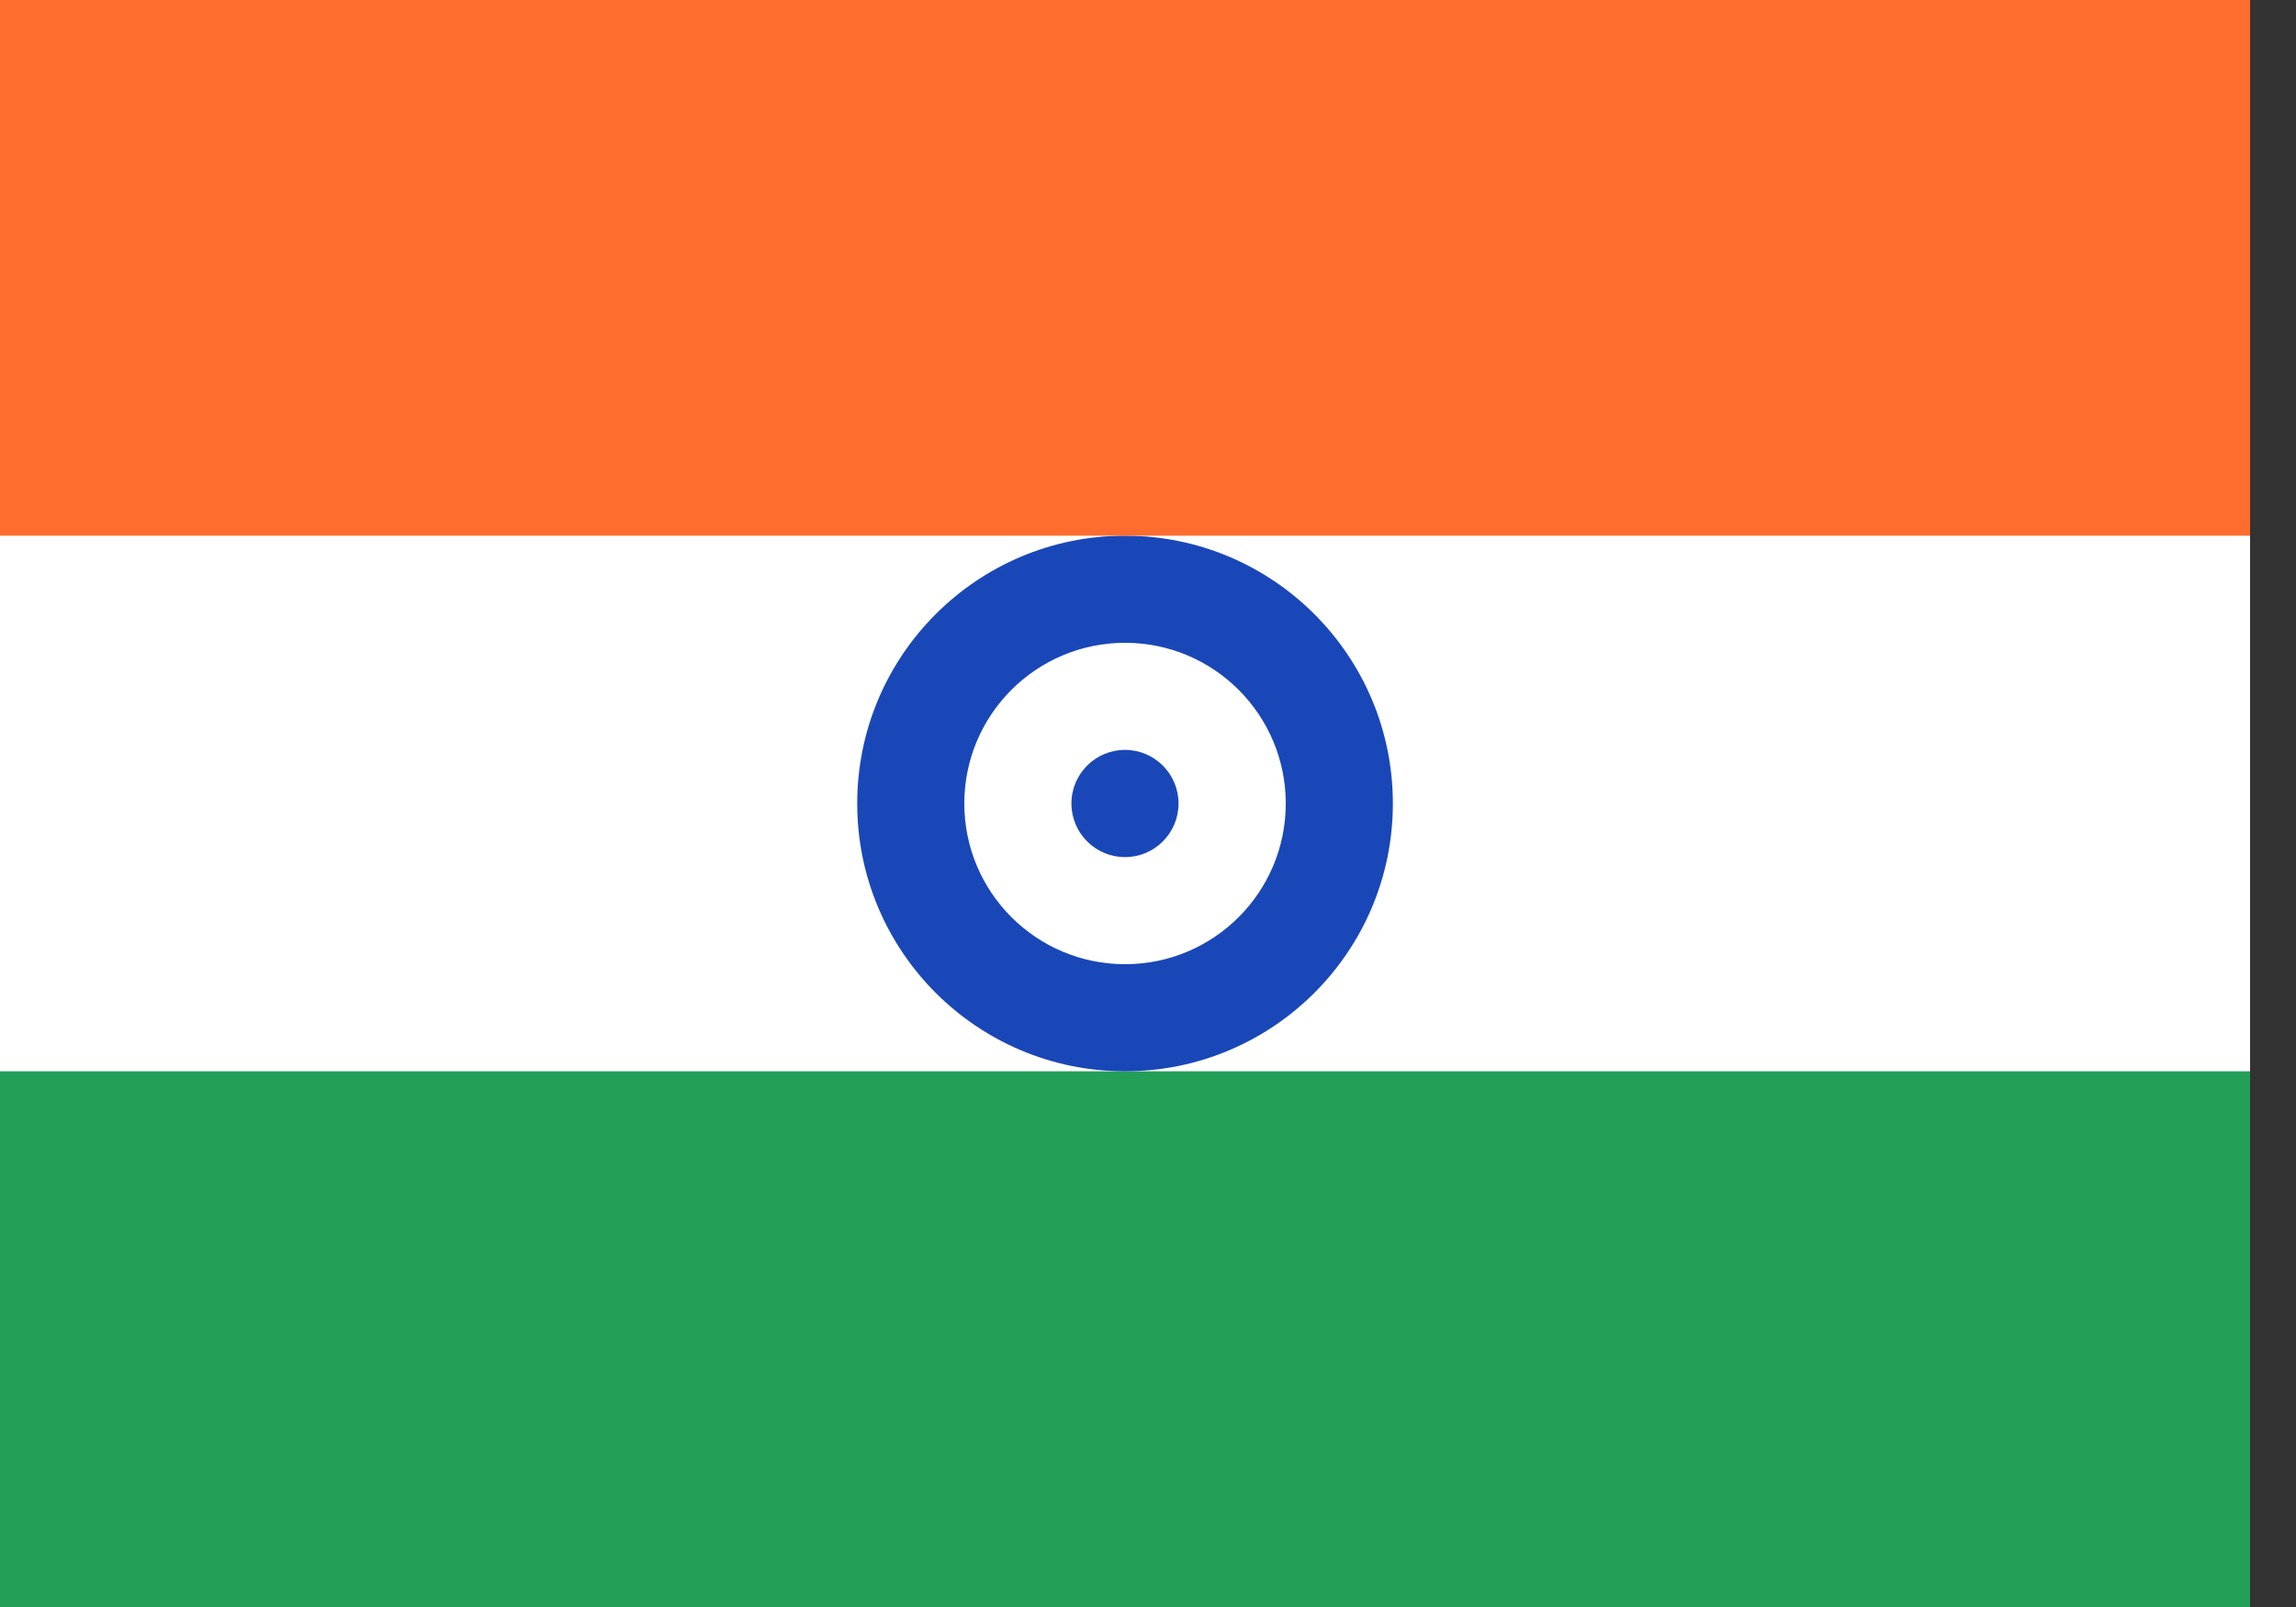 <svg width="20" height="14" viewBox="0 0 20 14" fill="none" xmlns="http://www.w3.org/2000/svg">
<rect x="0" y="0" width="20" height="14" fill="#333333" stroke="none"/>
<g clipPath="url(#clip0_321_239)">
<rect width="19.6" height="14" rx="2.8" fill="white"/>
<path fill-rule="evenodd" clip-rule="evenodd" d="M0 9.333H19.6V14H0V9.333Z" fill="#249F58"/>
<path fill-rule="evenodd" clip-rule="evenodd" d="M9.8 9.333C11.088 9.333 12.133 8.288 12.133 7C12.133 5.712 11.088 4.667 9.8 4.667C8.512 4.667 7.467 5.712 7.467 7C7.467 8.288 8.512 9.333 9.8 9.333ZM9.8 8.4C10.573 8.4 11.2 7.773 11.2 7C11.2 6.227 10.573 5.6 9.8 5.6C9.027 5.6 8.4 6.227 8.4 7C8.4 7.773 9.027 8.4 9.8 8.4Z" fill="#1A47B8"/>
<path d="M9.8 7.467C10.057 7.467 10.266 7.258 10.266 7C10.266 6.742 10.057 6.533 9.8 6.533C9.542 6.533 9.333 6.742 9.333 7C9.333 7.258 9.542 7.467 9.8 7.467Z" fill="#1A47B8"/>
<path fill-rule="evenodd" clip-rule="evenodd" d="M0 0H19.6V4.667H0V0Z" fill="#FF6C2D"/>
</g>
<defs>
<clipPath id="clip0_321_239">
<rect width="19.6" height="14" rx="2.8" fill="white"/>
</clipPath>
</defs>
</svg>
